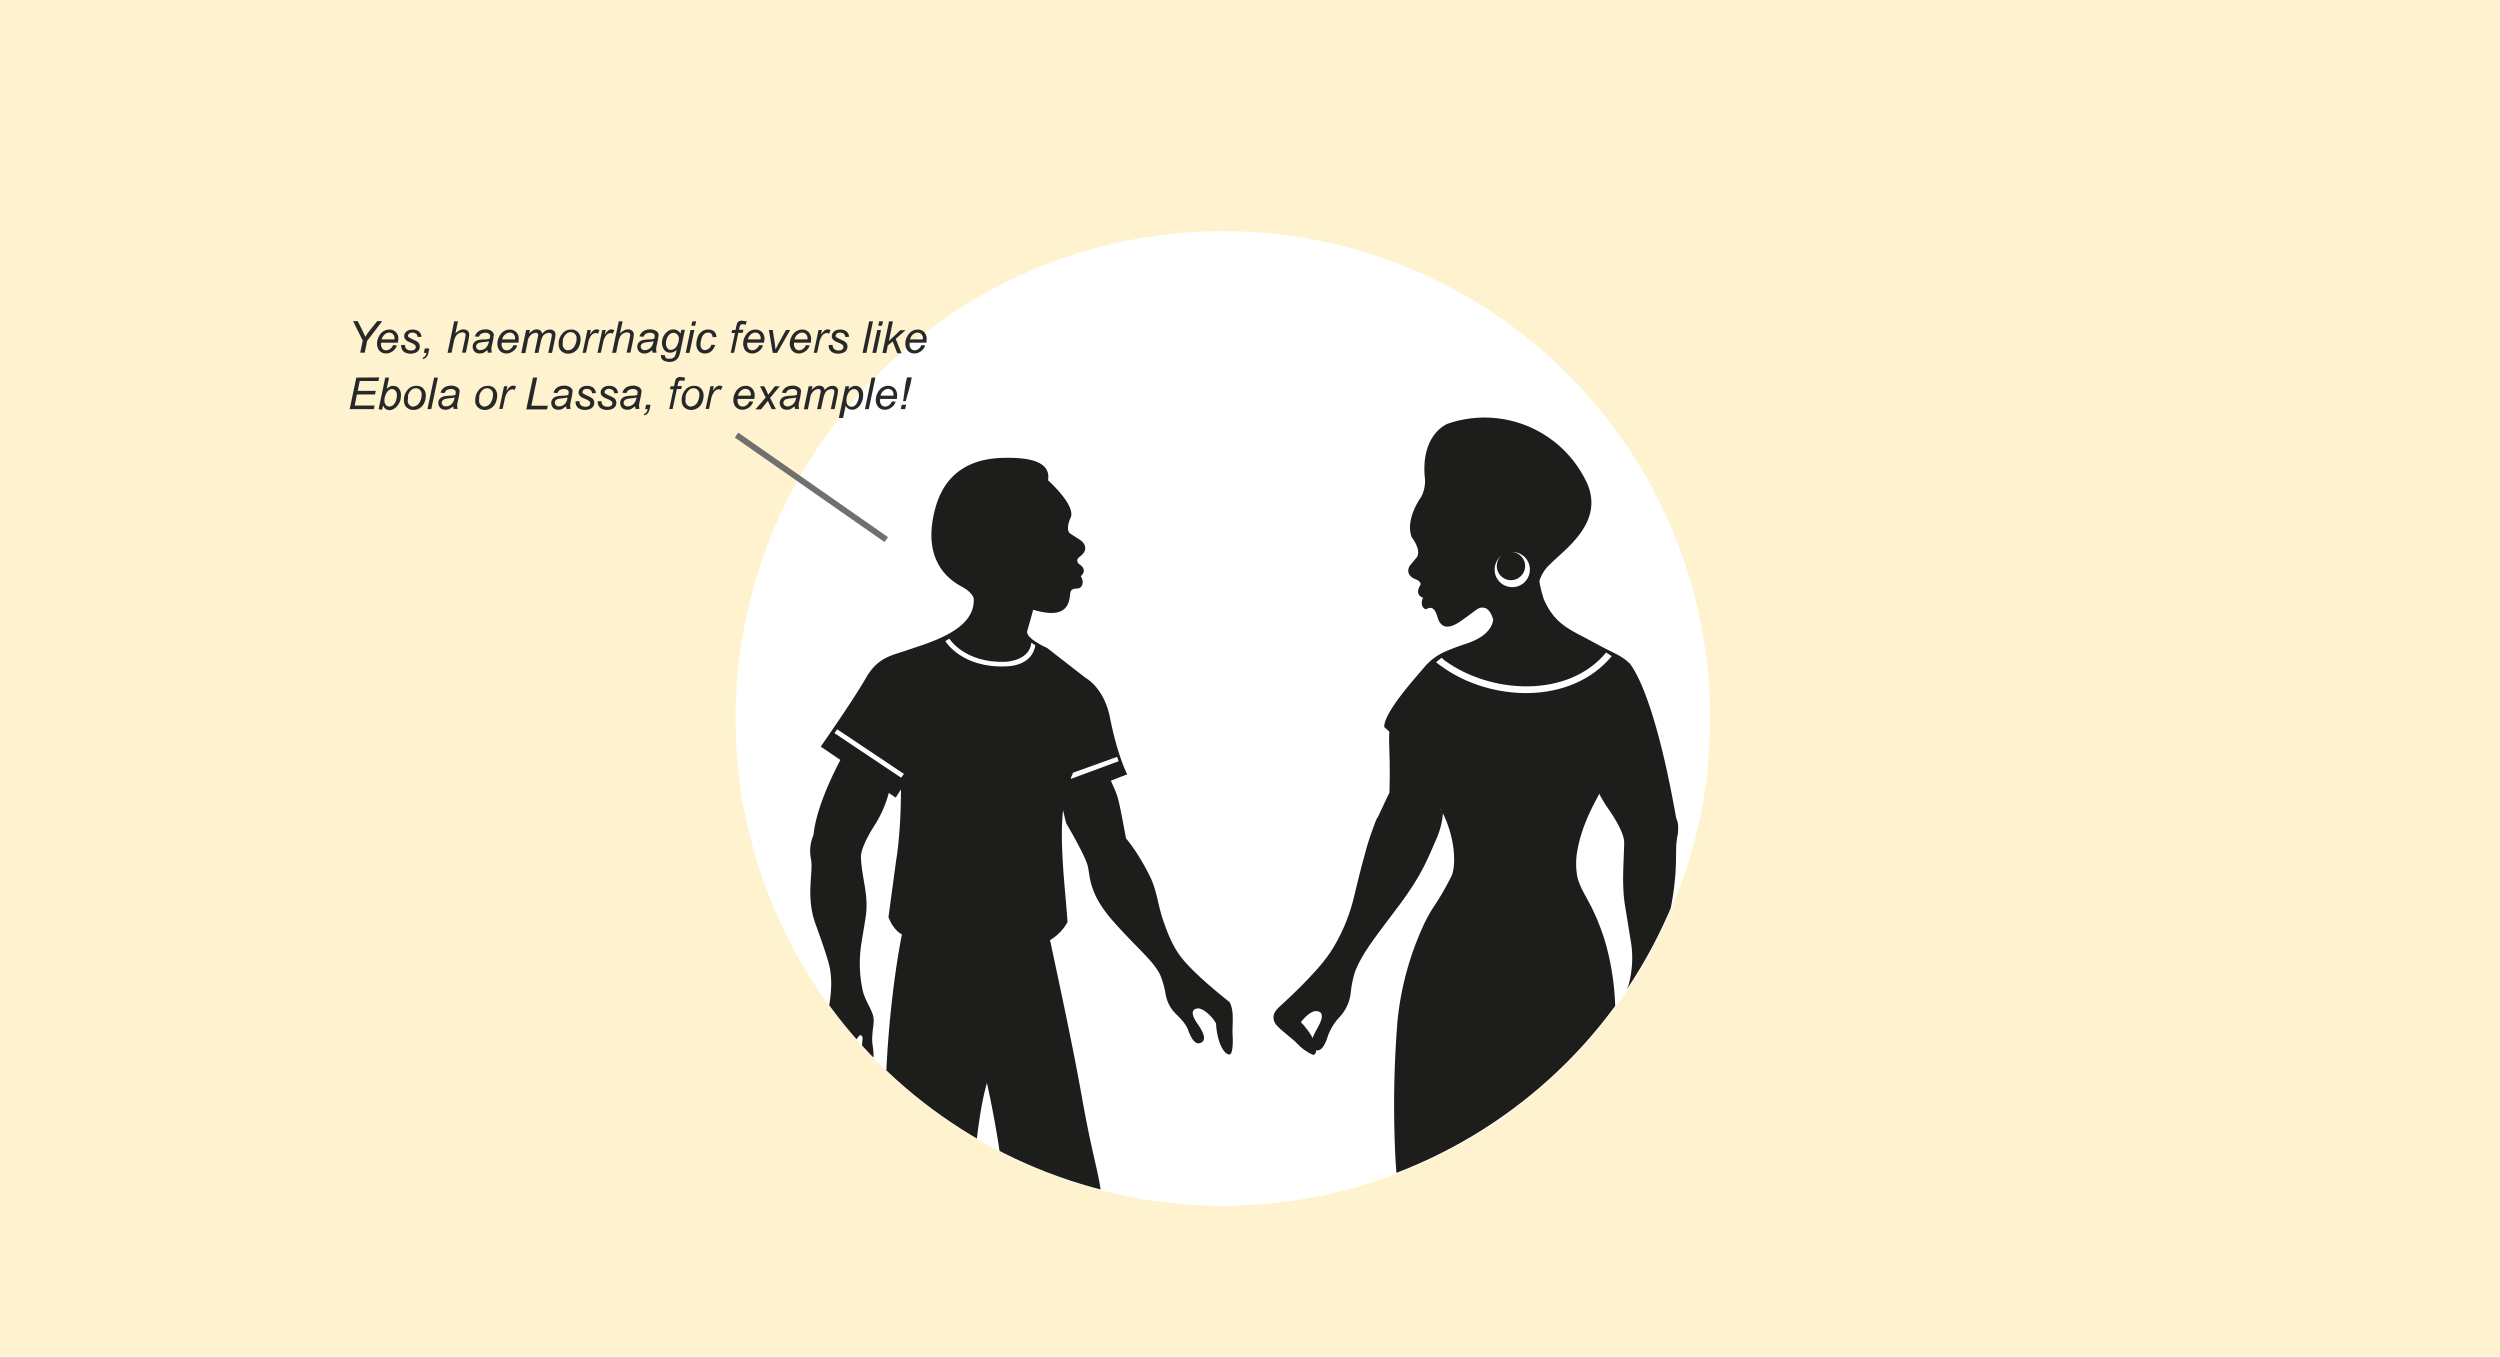 <svg xmlns="http://www.w3.org/2000/svg" xmlns:xlink="http://www.w3.org/1999/xlink" viewBox="0 0 1244 675" style="enable-background:new 0 0 1244 675" xml:space="preserve"><style>.st1{fill:#fff}.st6{fill:#1d1d1b}.st9{fill:#27282a}</style><g id="Calque_1"><path id="Rectangle_705" style="fill:#fff2ce" d="M0 0h1244v675H0z"/><circle id="Ellipse_53" class="st1" cx="608.5" cy="357.5" r="242.5"/><defs><path id="SVGID_1_" d="M608.3 115a242.3 242.3 0 0 1 0 484.6 242.3 242.3 0 0 1 0-484.6z"/></defs><clipPath id="SVGID_00000167356758353666916800000006469515662543255690_"><use xlink:href="#SVGID_1_" style="overflow:visible"/></clipPath><path id="Tracé_6200" style="clip-path:url(#SVGID_00000167356758353666916800000006469515662543255690_);fill:#1d1d1b" d="M574.3 739.2a121 121 0 0 1-18.5-6 29.5 29.5 0 0 1-15.5-16.8l-2.2-6.9c-.9-3.2-1.6-6.3-2.1-9.6l-1.8-13.2-.2-1.8c-3.5-34.3 3.7-72.2 3.7-72.2 3.5-10 2.2-16.9 2.2-16.9l-29.4 7.5a85.3 85.3 0 0 0-3.9 61 214 214 0 0 1 8.4 35.1 101.8 101.8 0 0 1 .1 23.2c-.2 2.2-.3 4.4-.7 6.5l-.7 4.5c-4.3 14.6 2.6 13.6 8.5 13.5s12.8-1.5 21.8 1.5c9.1 2.9 22 3.6 30.5-.9 1.7-.9 4-2.3 4-4.4.2-2.1-2.3-3.6-4.2-4.1"/><path id="Tracé_6201" style="clip-path:url(#SVGID_00000167356758353666916800000006469515662543255690_);fill:#1d1d1b" d="M574.4 738.5c-6.3-1.5-12.4-3.5-18.4-6a30.9 30.9 0 0 1-9.1-6.5 23.9 23.9 0 0 1-5.9-9.8 100.4 100.4 0 0 1-4.2-16.3c-.7-4.3-1.3-8.8-1.8-13v-.1l-.1-.6-.1-1.2a294.2 294.2 0 0 1 3.7-72v.1c3.5-10.1 2.3-17 2.3-17.3l-.1-.8-.8.2-29.4 7.5-.3.1-.2.3a85.8 85.8 0 0 0-3.9 61.5c.6 2 6.4 19.5 8.3 34.9.5 4.4.8 8.9.7 13.3-.1 3.2-.2 6.4-.6 9.6l-.2 2c-.1 1.5-.2 3-.5 4.4l-.5 3.2-.2 1.3v-.1c-1.8 6.1-1.8 10-.1 12.3 1.9 2.4 5.4 2.3 8.4 2.2h.9l3.7-.2c5.1-.3 10.8-.7 17.9 1.6 9.1 2.9 22.2 3.8 31.1-1 1.9-1 4.4-2.6 4.3-5 .1-2.2-2.5-4-4.9-4.6m3.6 4.8c0 1.8-2.7 3.2-3.6 3.7-8.4 4.5-21.4 3.6-29.9.9-7.4-2.4-13.3-2-18.5-1.7l-3.6.2h-.9c-2.8.1-5.8.2-7.2-1.6-1.4-1.8-1.3-5.5.3-11l.2-1.3.5-3.2.5-4.5.2-2a88.6 88.6 0 0 0-.1-23.4c-2-15.6-7.7-33.3-8.4-35.2a84.3 84.3 0 0 1 3.8-60.4l-.5.4 29.4-7.5-.9-.6c0 .1 1.1 6.9-2.2 16.6v.1c-.1.4-7.1 38.4-3.7 72.4l.1 1.2.1.6v.1c.5 4.3 1.1 8.8 1.8 13.1a79.7 79.7 0 0 0 6.1 20.9 29.5 29.5 0 0 0 14.1 13c6 2.5 12.2 4.5 18.6 6 1.7.3 3.7 1.7 3.8 3.2"/><path id="Tracé_6202" style="clip-path:url(#SVGID_00000167356758353666916800000006469515662543255690_);fill:#1d1d1b" d="M530.5 409.6s9.3 15.7 10.7 21.1.3 13.7 12.7 27.7 19.7 19.3 23.4 26.7c1.2 2.9 2 5.8 2.6 8.9a18 18 0 0 0 5.3 10.6c2.3 2.3 4.7 4.6 6 7.9.7 1.9 2.9 8 6.3 6.4 2.8-1.2 1.8-4.6-1.7-9.6-3.6-5.2-2.5-7.2.1-7.5 2.6-.3 7.4 4 9.2 7.5 0 0 .3 9.7 4.5 14.3 0 0 2.1 2.1 3 .5.9-1.7.9-6.5.8-8.3-.5-5.2 1.1-12.4-1.6-17.2-.1-.1-16.6-12.8-24-22.2-4.5-5.8-7.2-13-9.5-19.9-2.1-6.6-2.8-13.5-5.8-19.8-2.7-5.8-8-14.7-12.2-19.5-4.4-23.9-3.9-20.3-8.5-30.9l-25.3 6.4 4 16.9z"/><path id="Tracé_6203" style="clip-path:url(#SVGID_00000167356758353666916800000006469515662543255690_);fill:#1d1d1b" d="M421 373s-14.5 24.7-16.2 42.5a19.9 19.9 0 0 0-1.3 11.8c1.4 6.6-2.7 18.4 2.2 32.2 2 5.5 6.4 17.7 7.2 22.1 1.5 8 .4 15.7-1.2 23.6-.9 4.7-4 9.3-3.8 14.2.1 4 3.8 9.1 6.4 11.6 2.3 2.1 5.1 7 7.9 9.8 0 0 1.3 2.9 3.9 2.2 2.7-.7.9-4.4-1.9-16.9 0 0-1.6-4.9 3.5-10.9 0 0 1.7-.5 1.5 1.9s-1.6 13.3 3.5 12.6c0 0 3 .2 1.6-9-.3-1.9-.4-3.8-.2-5.7.1-3.6 1.4-7.2 0-10.7-1.6-4.1-3.3-6.3-4.6-10.5a63 63 0 0 1-.9-24.1c.4-2.9 2.1-12.4 2.4-15.3 1-10-2.2-17.8-2.6-27.8-.2-5.2 6.4-15.3 6.4-15.3a58 58 0 0 0 8.3-20.3L421 373z"/><path id="Tracé_6204" style="clip-path:url(#SVGID_00000167356758353666916800000006469515662543255690_);fill:#1d1d1b" d="M538 544c-4.1-23.2-11.8-58.8-15.5-76.2 3.7-2.2 6.7-5.3 8.7-9-1.1-17-4.9-44.5-1.3-61.5l31-12s-4.8-9-8.6-28.3c-3-14.9-12-19.6-12-19.6l-19.3-15s-11.1-4.8-9.8-8.6a379 379 0 0 0 2.9-10.4c17.2 5.2 17.9-3.5 18.4-7.8s4-1.5 5.6-3.8c1.6-2.3-.3-5.1-.3-5.1 3.8-3.3-.7-5.9-.7-5.9-2.5-2 .2-3.8.2-3.8 5.8-4.3.5-8.1.5-8.1l-5.1-3.3c-3-1.8.2-8.4.2-8.4 2-6.3-11.4-18.2-11.4-18.2 1.7-9.9-10.9-11.2-20-11.2s-29.8 1-36.2 25.5c-7.2 27.2 8.8 36.2 13.6 38.8s5.6 5.5 5.6 5.5c1.2 16-22 22.1-33.6 26.1-7.5 2.6-14.2 3.4-20.1 13.8s-22.4 34-22.4 34l37.3 25.4 2.6-4.1s.2 19.5-2.4 35.5l-3.8 28s1.9 6 6.7 8.7c0 0-8.8 41.2-8.4 98.2-.6 14.4-2.4 28.6-5.5 42.7 13.3 3.8 35.1 5 48.5 4.5V608c0-8.2 1.5-47.7 7.7-69.1 0 0 9.6 42.1 8.8 65.6l-.1 4.4c14.1.7 36.4-1.3 49.7-3.5 0-2.5-1.5-11.8-1.9-13.9-1.4-9.7-4.4-18.1-9.6-47.5"/><path id="Tracé_6205" style="clip-path:url(#SVGID_00000167356758353666916800000006469515662543255690_);fill:#fff" d="m415.2 364.8 33.2 22.2 1.4-1.9-33.2-22.2-1.4 1.9z"/><path id="Tracé_6206" style="clip-path:url(#SVGID_00000167356758353666916800000006469515662543255690_);fill:#fff" d="m555.9 376.6-22 7.9c-.6 2-.7 1.2-1.1 3.1l23.8-8.8-.7-2.2z"/><path id="Tracé_6207" style="clip-path:url(#SVGID_00000167356758353666916800000006469515662543255690_);fill:#fff" d="M470.4 319c.3.6 8.4 13.4 30 12.6 4.9-.1 13.3-1.8 14.8-10.5l-2-1.3c-.9 9-12.4 9.5-12.8 9.5-20.3.8-28-11.4-28-11.5l-2 1.2z"/><path id="Tracé_6208" style="clip-path:url(#SVGID_00000167356758353666916800000006469515662543255690_);fill:#1d1d1b" d="M667.1 739.2a121 121 0 0 0 18.5-6 29.5 29.5 0 0 0 15.5-16.8l2.2-6.9c.9-3.2 1.6-6.3 2.1-9.6l1.8-13.2.2-1.8c3.5-34.3-3.7-72.2-3.7-72.2-3.5-10-2.2-16.9-2.2-16.9l29.4 7.5a85.9 85.9 0 0 1 3.9 61 214 214 0 0 0-8.4 35.1 101.8 101.8 0 0 0-.1 23.2c.2 2.2.3 4.4.7 6.5l.7 4.5c4.3 14.6-2.6 13.6-8.5 13.5s-12.8-1.5-21.8 1.5-22 3.6-30.5-.9c-1.6-.9-4-2.3-3.9-4.4-.3-2.1 2.2-3.6 4.1-4.1"/><path id="Tracé_6209" style="clip-path:url(#SVGID_00000167356758353666916800000006469515662543255690_);fill:#1d1d1b" d="M666.9 738.5c-2.4.6-5 2.4-5 4.8s2.5 4 4.3 5c8.9 4.8 22 3.9 31.1 1 7.1-2.3 12.9-1.9 17.9-1.6l3.7.2h.9c3.1.1 6.6.2 8.4-2.2 1.7-2.2 1.7-6.2-.1-12.3v.1l-.2-1.3-.5-3.2-.5-4.4-.2-2a104.7 104.7 0 0 1 .2-22.9c1.9-15.5 7.7-33 8.3-34.9a85.8 85.8 0 0 0-3.9-61.5l-.2-.3-.3-.1-29.4-7.5-.8-.2-.1.8c-.1.3-1.2 7.2 2.3 17.3v-.1c.1.4 7.1 38.2 3.7 72l-.1 1.2-.1.6v.1c-.5 4.3-1.1 8.7-1.8 13-.5 3.2-1.2 6.4-2.1 9.5-.6 2.4-1.4 4.7-2.1 6.8a26.8 26.8 0 0 1-5.9 9.8 30.9 30.9 0 0 1-9.1 6.5c-6 2.3-12.2 4.3-18.4 5.8m-3.5 4.9c0-1.5 2-2.9 3.9-3.4 6.3-1.5 12.5-3.5 18.6-6 3.6-1.6 6.8-4 9.6-6.8a25.2 25.2 0 0 0 6.3-10.4 96.8 96.8 0 0 0 4.3-16.7c.7-4.3 1.3-8.8 1.8-13.1v-.1l.1-.6.1-1.2c3.4-34-3.6-72-3.7-72.4v-.1c-3.4-9.7-2.2-16.5-2.2-16.5l-.9.6 29.4 7.5-.5-.4a84.4 84.4 0 0 1 3.8 60.4c-.6 2-6.4 19.6-8.4 35.2a102.4 102.4 0 0 0-.1 23.4l.2 2 .5 4.5.5 3.2.2 1.3c1.6 5.5 1.7 9.2.3 11-1.4 1.8-4.3 1.7-7.2 1.6h-.9l-3.6-.2c-5.2-.3-11.1-.7-18.5 1.7-8.5 2.7-21.5 3.6-29.9-.9-1.1-.4-3.8-1.8-3.7-3.6"/><path id="Tracé_6214" style="clip-path:url(#SVGID_00000167356758353666916800000006469515662543255690_);fill:#fff" d="m738.5 345.9-13.1-26.4 2.7-1.3 11.5 23 30.5-24.6 1.9 2.3-33.5 27z"/><path id="Tracé_6216" style="clip-path:url(#SVGID_00000167356758353666916800000006469515662543255690_);fill:none;stroke:#fff;stroke-width:2;stroke-miterlimit:10" d="M800.1 329.5a39 39 0 0 0-11.2 22.6"/><path id="Tracé_6217" style="clip-path:url(#SVGID_00000167356758353666916800000006469515662543255690_);fill:none;stroke:#fff;stroke-width:2;stroke-miterlimit:10" d="M696.8 340.8c8.2 5.1 10.7 8 10.7 8"/><g style="clip-path:url(#SVGID_00000167356758353666916800000006469515662543255690_)"><path id="Tracé_5971" class="st6" d="M762.6 657.6v.2-.2z"/><path id="Tracé_5973" class="st6" d="M691.4 394.4c-.6 1-6.8 14.5-7.4 15.7l22 3.1c13.7-1.2 16.4-33.9 16.4-33.9l.6-19.7-30.4-3.9c-2.7 12.9-.5 12.4-1.2 38.7"/><path id="Tracé_5974" class="st6" d="M646.2 507.5c-.5-1.3-.8-2.6-1-3.9l-10.7 5.7c3.1 3.8 7.9 6.8 11 10 2.1 2.3 4.7 4.2 7.6 5.5 2.1.5 1.8-2.9 1.8-2.9-.7-7-8.7-14.4-8.7-14.4"/><path id="Tracé_5975" class="st6" d="M654.5 522.5c3.9 1.4 5.8-5.5 6.5-7.7 1.4-3.5 3.4-6.6 6.1-9.3 3-3.4 4.8-7.8 5.1-12.3.4-3.4 1.1-6.8 2.2-10.1 3.5-8.5 8.2-14.6 20.9-31.4 12.8-16.8 15.6-25.7 19.7-34.8 1.9-4.5 3-9.3 3.1-14.2l-32.8 4.2c-2.6 6.2-4.8 12.6-6.4 19.1-2.4 8.5-3.8 15-5.7 22.5-2.4 9-6.2 17.7-11.3 25.5-7.5 11.2-25 26.7-25.1 26.8-1.1 1.2-4.7 3.9-2.3 8.4l12.7-.4c2.3-3.1 5.5-5.8 7.7-5.7 2.9.1 4.3 2.2.7 8.4-3.5 6-4.3 9.9-1.1 11"/><path id="Tracé_5980" class="st6" d="M815.7 525.6c-3.2 8.5-6.3 13.5-3.3 14.2 3 .7 9.8-2 9.8-2 3.1-3 4.1-4.4 6.6-6.7a20 20 0 0 0 5-12.8c.1-5.3-3.5-10.1-4.7-15.2-2-8.4-4.3-16.9-2.8-25.4.8-4.7 4.1-20.4 5.2-26.5 3.8-20.2 1.7-27.5 3.1-34.6 1.3-6.8-.5-9.3-.5-9.3-11.9-67.6-23.7-77.6-23.7-77.6l-19.7 51.5a62.8 62.8 0 0 0 9.9 21.7s7.7 10.8 7.6 16.4c-.2 10.7-1.2 19.4.2 30l2.8 17.4a51 51 0 0 1-.7 23c-1.3 4.5-4.7 8.2-6.3 12.6-1.4 3.8 0 7.6.3 11.5.3 2 .3 4.1 0 6.1-.6 2.6-.5 5.3.2 7.9l5.8-6.3c-.1-2.3-.4-4.5-.5-5.5-.3-2.5 1.6-2 1.6-2 5.7 6.3 4.1 11.6 4.1 11.6"/><path id="Tracé_5982" class="st6" d="M738.8 302.5c1.5.3 3.2 2.3 4.1 5.5l23.5-14.6a11 11 0 0 1-.5-4c1-3.3 2.8-6.3 5.4-8.6 7-7.3 27.2-20.6 18.4-40.4a56.2 56.2 0 0 0-69.2-29.6s-14 5-11.4 28c.1 3-.6 6-2 8.6-1.2 1.7-7.7 11.4-4.7 19.8 0 0 5.7 7.2 2.1 10.7l-2.8 3.4c-1.5 1.9-1.6 5.3 2.6 6.9 0 0 2.8.9 2.6 2.7 0 0-3.5 4.9 1.2 6.5 0 0-2.1 4.4 1.4 5.8 0 0 2.7-1.6 3.8 0 0 0 .9.2 2 3.9 1.1 3.7 3.8 7.6 12.1 1.6 8.5-6 8.3-6.8 11.4-6.2"/><path id="Tracé_5983" class="st6" d="M676.4 722.6c48-10.3 95.6-37.3 130.6-70.1-1.3-7.2-2.3-12.6-4.1-19.7-4.1-15.7-11.3-31.5-9.9-48.1 1.7-20.1 8.8-39.6 10.1-59.7.4-6.6.7-13.3.7-20 0-12.8-1.8-25.6-5.5-37.8-1.9-5.9-4.2-11.6-7-17-2.3-4.5-5.5-9.4-6.5-14.3-.7-4.2-.7-8.5.1-12.7 3.1-17.4 13-31.4 21.6-46.4 7.7-13.4 13.9-30.4 5.5-45-2.7-4.7-9.9-7.2-14.4-9.7l-4.5-2.4c-10.7-6-19.4-8.4-25-21.8-.9-2.9-1.7-5.9-2.2-9l-23.9 9c.9 3.1 1.2 6.4 1 9.6 0 0 1 8.1-13.4 12.8-3 1-6.2 2.1-9.2 3.4a28.9 28.9 0 0 0-12 8.7c-4.8 5.7-19.8 22.2-19.6 29.4l19.5 17s-.9 8.7 7.2 21.5 9.4 28.4 7 35.1c-2.7 5.6-5.8 10.9-9.2 16a71.2 71.2 0 0 0-5.5 10.2 149 149 0 0 0-12.4 46.4 522.9 522.9 0 0 0-.9 70.8c1.4 18.8 3.7 38 3.4 56.9-.2 9.4-1.2 18.7-3.1 27.9-3.4 15.8-8 31.4-13.7 46.6l-4.7 12.4"/><path id="Tracé_5984" class="st1" d="M743.8 282.4a8.7 8.7 0 0 0 7.7 9.7c4.8.6 9.2-2.9 9.7-7.7a8.7 8.7 0 0 0-9.1-9.7h.6a7 7 0 0 1 3.6 12.4 7 7 0 0 1-9.9-1 7 7 0 0 1 1-9.9 9 9 0 0 0-3.6 6.2"/><path id="Tracé_5985" class="st1" d="M714.6 329.5c.6.5 1.2 1.1 1.9 1.5l.4.3.3.2c24.3 17.7 64.4 19.6 84.8-5l-2.8-1.8c-18.9 22.9-57.4 20.6-80.1 4.1l.3.3-2.1-1.8-2.7 2.2z"/></g><path id="Ligne_567" style="fill:none;stroke:#707070;stroke-width:3" d="m441 268.5-74.5-52"/><g id="Groupe_1954" transform="translate(12442 16026.6)"><g id="Groupe_1951"><defs><path id="SVGID_00000091695173171614165880000014389056709442661524_" d="M-12268-15867h287.1v48.4h-287.1z"/></defs><clipPath id="SVGID_00000170966667197784213170000006326380405102377135_"><use xlink:href="#SVGID_00000091695173171614165880000014389056709442661524_" style="overflow:visible"/></clipPath><g id="Groupe_1950" style="clip-path:url(#SVGID_00000170966667197784213170000006326380405102377135_)"><path id="Tracé_6351" class="st9" d="m-12262.8-15851 1.3-6.1-4.8-9.7h2.3l2.3 4.6 1.5 3.2c.6-1.1 1.4-2.2 2.2-3.2l3.7-4.6h2.5l-7.5 9.8-1.2 5.9h-2.3z"/><path id="Tracé_6352" class="st9" d="m-12246.4-15854.9 1.9.2c-.4 1.1-1 2-1.9 2.7-1 .8-2.2 1.3-3.5 1.3-.8 0-1.6-.2-2.3-.6-.7-.4-1.3-1-1.6-1.7-.4-.8-.6-1.7-.6-2.5 0-1.3.3-2.5.9-3.6.5-1.1 1.3-2 2.2-2.6.9-.6 1.9-.9 3-.9 1.2-.1 2.4.4 3.3 1.3.9.9 1.3 2.2 1.2 3.5l-.2 1.7h-8.4v.6c-.1.9.2 1.7.7 2.4.4.5 1.1.8 1.8.8a3 3 0 0 0 2-.7c.7-.4 1.2-1.1 1.5-1.9m-5.7-2.8h6.4v-.4a3 3 0 0 0-.7-2.2c-.5-.5-1.2-.8-1.9-.8-.8 0-1.6.3-2.3.9-.7.6-1.2 1.5-1.5 2.5"/><path id="Tracé_6353" class="st9" d="m-12242.4-15854.9 1.9-.1c0 .5.1 1 .3 1.4.2.4.5.8 1 1 .5.3 1.1.4 1.6.4.7 0 1.4-.1 1.9-.5.4-.3.6-.7.6-1.2 0-.4-.1-.7-.4-1-.6-.5-1.2-.9-1.9-1.1l-2-.9-1.1-1c-.2-.4-.4-.9-.4-1.4a3 3 0 0 1 1.1-2.3c.8-.7 1.9-1 3-1a5 5 0 0 1 3.3 1c.7.7 1.2 1.6 1.2 2.6l-1.9.1c0-.6-.3-1.2-.7-1.6-.6-.4-1.2-.6-1.9-.6-.6 0-1.1.1-1.6.5-.3.2-.5.6-.6 1 0 .4.2.7.5.9l1.7.9c1 .4 2 .9 2.8 1.5.6.6.9 1.3.9 2.2 0 .6-.2 1.2-.5 1.7-.4.6-.9 1-1.6 1.3-.8.3-1.7.5-2.5.5-1.2 0-2.4-.3-3.4-1a4.2 4.2 0 0 1-1.3-3.3"/><path id="Tracé_6354" class="st9" d="m-12231.1-15851 .5-2.2h2.2l-.4 1.9c-.1.9-.5 1.8-1.1 2.5-.5.5-1.1.8-1.8.9l.2-.8c.9-.2 1.4-1 1.7-2.3h-1.3z"/><path id="Tracé_6355" class="st9" d="m-12219.3-15851 3.3-15.7h1.9l-1.3 6c.6-.6 1.3-1.1 2-1.5.6-.3 1.3-.5 1.9-.5.8 0 1.6.2 2.2.7.5.5.8 1.2.8 2l-.3 2.2-1.4 6.7h-1.9l1.5-6.9.3-1.9c0-.3-.1-.7-.4-.9-.3-.3-.7-.4-1.1-.4a4 4 0 0 0-3.5 2.1c-.5 1-.8 2-1 3.1l-1 4.9-2 .1z"/><path id="Tracé_6356" class="st9" d="m-12199.4-15852.4-1.9 1.3c-.6.3-1.3.4-2 .4-.9 0-1.9-.3-2.5-.9-.6-.6-1-1.5-1-2.4 0-.6.1-1.2.4-1.7.3-.5.7-.9 1.2-1.2.5-.3 1.1-.5 1.8-.6a21 21 0 0 1 2.5-.2c.9 0 1.8-.1 2.6-.4l.2-1.3c0-.4-.2-.8-.5-1.1-.6-.4-1.3-.6-2-.5-.7 0-1.4.2-2 .5-.5.4-.9.9-1.1 1.5l-2-.2c.3-1 1-2 1.9-2.6 1-.6 2.1-.9 3.3-.9 1.2-.1 2.4.3 3.3 1 .6.5 1 1.2.9 2l-.3 2.1-.6 2.8c-.2.7-.3 1.5-.3 2.2l.2 1.5h-2l-.1-1.3m.7-4.4-.9.2-1.6.2c-.8 0-1.6.2-2.4.4-.4.1-.8.4-1.1.7-.2.3-.4.7-.4 1.1 0 .5.2 1 .6 1.3.4.4 1 .6 1.6.5a4 4 0 0 0 3.3-1.9c.5-.7.8-1.6.9-2.5"/><path id="Tracé_6357" class="st9" d="m-12186.5-15854.9 1.9.2c-.4 1.1-1 2-1.9 2.7-1 .8-2.2 1.3-3.5 1.3-.8 0-1.6-.2-2.3-.6-.7-.4-1.3-1-1.6-1.7-.4-.8-.6-1.7-.6-2.5 0-1.3.3-2.5.9-3.6.5-1.1 1.3-2 2.2-2.6.9-.6 1.9-.9 3-.9 1.2-.1 2.4.4 3.3 1.3.9.9 1.3 2.2 1.2 3.5l-.1 1.7h-8.4v.6c-.1.9.2 1.7.7 2.4.4.5 1.1.8 1.8.8a3 3 0 0 0 2-.7 4 4 0 0 0 1.4-1.9m-5.6-2.8h6.4v-.4a3 3 0 0 0-.7-2.2c-.5-.5-1.2-.8-1.9-.8-.8 0-1.6.3-2.3.9a4 4 0 0 0-1.5 2.5"/><path id="Tracé_6358" class="st9" d="m-12182.6-15851 2.4-11.4h1.9l-.4 1.9c.5-.7 1.2-1.2 1.9-1.7.6-.3 1.2-.5 1.9-.5a3 3 0 0 1 1.8.6c.5.4.8 1 .9 1.6.5-.6 1.1-1.2 1.8-1.6.6-.3 1.3-.5 2-.5.8-.1 1.5.2 2.1.7.5.5.8 1.2.7 1.9l-.2 1.7-1.5 7.3h-1.9l1.6-7.5.2-1.3c0-.3-.1-.7-.4-.9-.3-.2-.6-.3-1-.3a4 4 0 0 0-1.8.5c-.6.3-1.1.8-1.4 1.4-.4.8-.7 1.7-.9 2.6l-1.2 5.5h-1.9l1.6-7.7.2-1.1c0-.3-.1-.7-.3-.9-.2-.2-.6-.4-.9-.3-.6 0-1.2.2-1.7.5a5.4 5.4 0 0 0-2.4 4.2l-1.1 5.4h-2z"/><path id="Tracé_6359" class="st9" d="M-12164-15855.3c-.1-2 .6-4 2-5.5a5.3 5.3 0 0 1 4.3-1.8c1.2-.1 2.4.4 3.3 1.3a5 5 0 0 1 1.3 3.5c0 1.3-.3 2.5-.8 3.7-.5 1.1-1.3 2-2.3 2.6-.9.6-2 .9-3.1.9a5 5 0 0 1-2.4-.6c-.7-.4-1.3-.9-1.7-1.6-.4-.8-.6-1.7-.6-2.5m2-.2a3 3 0 0 0 .8 2.4c.5.5 1.2.9 2 .8l1.2-.3c.4-.2.8-.4 1.1-.8.4-.3.7-.7.9-1.2a7 7 0 0 0 .9-3.4 3 3 0 0 0-.8-2.4c-.5-.6-1.2-.9-2-.9-.6 0-1.2.1-1.7.4-.5.3-1 .8-1.4 1.3-.4.6-.7 1.2-.9 2l-.1 2.1"/><path id="Tracé_6360" class="st9" d="m-12152.1-15851 2.4-11.4h1.7l-.5 2.3c.5-.7 1-1.4 1.7-2 .5-.4 1.1-.6 1.7-.6.5 0 1 .2 1.4.4l-.8 1.8c-.3-.2-.7-.4-1.1-.4-.8.1-1.6.5-2.1 1.1a8.8 8.8 0 0 0-1.7 4.1l-1 4.6-1.7.1z"/><path id="Tracé_6361" class="st9" d="m-12144.7-15851 2.4-11.4h1.7l-.5 2.3c.5-.7 1-1.4 1.7-2 .5-.4 1.1-.6 1.7-.6.5 0 1 .2 1.4.4l-.8 1.8c-.3-.2-.7-.4-1.1-.4-.8.1-1.6.5-2.1 1.1a8.8 8.8 0 0 0-1.7 4.1l-1 4.6-1.7.1z"/><path id="Tracé_6362" class="st9" d="m-12137.4-15851 3.3-15.7h1.9l-1.3 6c.6-.6 1.3-1.1 2-1.5.6-.3 1.3-.5 1.9-.5.8 0 1.6.2 2.2.7.5.5.8 1.2.8 2l-.3 2.2-1.4 6.7h-1.9l1.5-6.9.3-1.9c0-.3-.1-.7-.4-.9-.3-.3-.7-.4-1.1-.4a4 4 0 0 0-3.5 2.1c-.5 1-.8 2-1 3.1l-1 4.9-2 .1z"/><path id="Tracé_6363" class="st9" d="M-12117.5-15852.4c-.6.5-1.2 1-1.9 1.3-.6.3-1.3.4-2 .4-.9 0-1.9-.3-2.5-.9-.6-.6-1-1.5-1-2.4 0-.6.1-1.2.4-1.7.3-.5.7-.9 1.2-1.2.5-.3 1.1-.5 1.8-.6a21 21 0 0 1 2.5-.2c.9 0 1.8-.1 2.6-.4l.2-1.3c0-.4-.2-.8-.5-1.1-.6-.4-1.3-.6-2-.5-.7 0-1.4.2-2 .5-.5.4-.9.9-1.1 1.5l-2-.2c.3-1 1-2 1.9-2.6 1-.6 2.1-.9 3.3-.9 1.2-.1 2.4.3 3.4 1 .6.5 1 1.2.9 2l-.3 2.1-.6 2.8c-.2.7-.3 1.5-.3 2.2l.2 1.5h-2l-.2-1.3m.7-4.4-.9.2-1.6.2c-.8 0-1.6.2-2.4.4-.4.1-.8.4-1.1.7-.2.3-.4.7-.4 1.1 0 .5.2 1 .6 1.3.4.4 1 .6 1.6.5a4 4 0 0 0 3.3-1.9c.5-.7.8-1.6.9-2.5"/><path id="Tracé_6364" class="st9" d="m-12113.1-15850 2 .2c0 .3 0 .7.2 1 .1.2.3.4.6.5.4.2.9.3 1.4.2a3 3 0 0 0 2.5-.9c.5-.8.8-1.7.9-2.7l.2-.9c-.8.9-2 1.5-3.2 1.5-1.1 0-2.2-.4-2.9-1.3-.8-1-1.2-2.3-1.2-3.6a7 7 0 0 1 3.1-5.9 5 5 0 0 1 2.6-.8 4 4 0 0 1 3.5 2.1l.4-1.9h1.8l-2.3 11c-.2 1-.5 1.9-1 2.8-.4.7-1 1.2-1.7 1.6-.8.4-1.6.6-2.5.6-.8 0-1.6-.1-2.4-.4a3 3 0 0 1-1.5-1 3 3 0 0 1-.5-1.6v-.5m2.5-6c0 .6 0 1.2.2 1.8.2.5.5.9.9 1.3.4.3.8.4 1.3.4.7 0 1.4-.3 1.9-.7.7-.5 1.2-1.3 1.5-2.1.4-.8.6-1.8.6-2.7a3 3 0 0 0-.8-2.2c-.5-.5-1.2-.8-1.9-.8-.5 0-1 .1-1.4.4-.5.3-.9.7-1.2 1.2a6 6 0 0 0-1.1 3.4"/><path id="Tracé_6365" class="st9" d="m-12100.8-15851 2.4-11.4h1.9l-2.4 11.4h-1.9zm2.8-13.5.5-2.2h1.9l-.5 2.2h-1.9z"/><path id="Tracé_6366" class="st9" d="m-12088-15855.1 1.9.2a7.5 7.5 0 0 1-2.1 3.2c-.9.7-2 1-3.1 1s-2.2-.4-3-1.2a5 5 0 0 1-1.2-3.4c0-1.3.3-2.5.7-3.7a5.7 5.7 0 0 1 2.1-2.7c.9-.6 2-1 3.2-.9 1.1-.1 2.1.3 2.9 1 .7.7 1.1 1.7 1.1 2.7l-1.9.1c0-.6-.2-1.2-.6-1.7-.4-.4-1-.6-1.6-.6-.7 0-1.5.3-2 .7a5 5 0 0 0-1.3 2.2c-.3.9-.5 1.9-.5 2.9-.1.8.2 1.6.6 2.2.4.5 1 .7 1.6.7.7 0 1.3-.3 1.8-.7.7-.4 1.2-1.2 1.4-2"/><path id="Tracé_6367" class="st9" d="m-12078.4-15851 2.1-9.9h-1.7l.3-1.5h1.7l.3-1.6.5-1.8c.2-.4.5-.7.9-.9.5-.3 1.1-.4 1.7-.3l2.1.3-.4 1.7c-.5-.2-1.1-.2-1.7-.3l-.9.3c-.3.4-.5.9-.5 1.3l-.3 1.2h2.2l-.3 1.5h-2.2l-2.1 9.9-1.7.1z"/><path id="Tracé_6368" class="st9" d="m-12064.2-15854.9 1.9.2c-.4 1.1-1 2-1.9 2.7-1 .8-2.2 1.3-3.5 1.3-.8 0-1.6-.2-2.3-.6-.7-.4-1.3-1-1.6-1.7-.4-.8-.6-1.7-.6-2.5 0-1.3.3-2.5.9-3.6.5-1.1 1.3-2 2.2-2.6.9-.6 1.9-.9 3-.9 1.2-.1 2.4.4 3.3 1.3.8.9 1.3 2.2 1.2 3.5l-.2 1.7h-8.4v.6c-.1.9.2 1.7.7 2.4.4.5 1.1.8 1.8.8a3 3 0 0 0 2-.7c.6-.5 1.2-1.1 1.5-1.9m-5.7-2.8h6.4v-.4a3 3 0 0 0-.7-2.2c-.5-.5-1.2-.8-1.9-.8-.8 0-1.6.3-2.3.9-.7.6-1.2 1.5-1.5 2.5"/><path id="Tracé_6369" class="st9" d="m-12057.5-15851-1.9-11.4h1.9l1 6.3.4 3.4 1.4-2.8 3.8-6.9h2.1l-6.5 11.4h-2.2z"/><path id="Tracé_6370" class="st9" d="m-12041-15854.9 1.9.2c-.4 1.1-1 2-1.9 2.7-1 .8-2.2 1.3-3.5 1.3-.8 0-1.6-.2-2.3-.6-.7-.4-1.3-1-1.6-1.7-.4-.8-.6-1.7-.6-2.5 0-1.3.3-2.5.9-3.6.5-1.1 1.3-2 2.2-2.6.9-.6 1.9-.9 3-.9 1.2-.1 2.4.4 3.3 1.3.8.9 1.3 2.2 1.2 3.5l-.1 1.7h-8.4v.6c-.1.9.2 1.7.7 2.4.4.5 1.1.8 1.8.8a3 3 0 0 0 2-.7 4 4 0 0 0 1.4-1.9m-5.6-2.8h6.4v-.4a3 3 0 0 0-.7-2.2c-.5-.5-1.2-.8-1.9-.8-.8 0-1.6.3-2.3.9a4 4 0 0 0-1.5 2.5"/><path id="Tracé_6371" class="st9" d="m-12037.1-15851 2.4-11.4h1.7l-.5 2.3c.5-.7 1-1.4 1.7-2 .5-.4 1.1-.6 1.7-.6.5 0 1 .2 1.4.4l-.8 1.8c-.3-.2-.7-.4-1.1-.4-.8.1-1.6.5-2.1 1.1a8.8 8.8 0 0 0-1.7 4.1l-1 4.6-1.7.1z"/><path id="Tracé_6372" class="st9" d="m-12029.6-15854.9 1.9-.1c0 .5.1 1 .3 1.4.2.4.5.8 1 1 .5.3 1.1.4 1.6.4.7 0 1.4-.1 1.9-.5.4-.3.6-.7.6-1.2 0-.4-.1-.7-.4-1-.6-.5-1.2-.9-1.9-1.1l-2-.9-1.1-1c-.2-.4-.4-.9-.4-1.4a3 3 0 0 1 1.1-2.3c.8-.7 1.9-1 3-1a5 5 0 0 1 3.3 1c.7.7 1.2 1.6 1.2 2.6l-1.9.1c0-.6-.3-1.2-.7-1.6-.6-.4-1.2-.6-1.9-.6-.6 0-1.1.1-1.6.5-.3.2-.5.6-.6 1 0 .4.2.7.5.9l1.7.9c1 .4 2 .9 2.8 1.5.6.6.9 1.3.9 2.2 0 .6-.2 1.2-.5 1.7-.4.6-.9 1-1.6 1.3-.8.3-1.7.5-2.5.5-1.2 0-2.4-.3-3.4-1-1-.9-1.5-2.1-1.3-3.3"/><path id="Tracé_6373" class="st9" d="m-12012.8-15851 3.3-15.7h1.9l-3.3 15.7h-1.9z"/><path id="Tracé_6374" class="st9" d="m-12007.9-15851 2.4-11.4h1.9l-2.4 11.4h-1.9zm2.9-13.5.5-2.2h1.9l-.5 2.2h-1.9z"/><path id="Tracé_6375" class="st9" d="m-12002.9-15851 3.3-15.7h1.9l-2 9.8 5.7-5.4h2.6l-4.9 4.3 2.9 7.2h-2.1l-2.3-5.9-2.4 2-.8 3.8-1.9-.1z"/><path id="Tracé_6376" class="st9" d="m-11983.5-15854.9 1.9.2c-.4 1.1-1 2-1.9 2.7-1 .8-2.2 1.3-3.5 1.3-.8 0-1.6-.2-2.3-.6-.7-.4-1.3-1-1.6-1.7-.4-.8-.6-1.7-.6-2.5 0-1.3.3-2.5.9-3.6.5-1.1 1.3-2 2.2-2.6.9-.6 1.9-.9 3-.9 1.2-.1 2.4.4 3.3 1.3.8.9 1.3 2.2 1.2 3.5l-.1 1.7h-8.4v.6c-.1.9.2 1.7.7 2.4.4.5 1.1.8 1.8.8a3 3 0 0 0 2-.7c.5-.5 1.1-1.1 1.4-1.9m-5.7-2.8h6.4v-.4a3 3 0 0 0-.7-2.2c-.5-.5-1.2-.8-1.9-.8-.8 0-1.6.3-2.3.9-.7.6-1.2 1.5-1.5 2.5"/></g></g><path id="Tracé_6377" class="st9" d="m-12264.7-15838.7-3.3 15.7h12l.4-1.8h-9.9l1.1-5.5h9l.4-1.8h-9l1-4.9h9.3l.4-1.8-11.4.1z"/><g id="Groupe_1953"><defs><path id="SVGID_00000153678179461845596850000001335460134863296180_" d="M-12268-15867h287.1v48.4h-287.1z"/></defs><clipPath id="SVGID_00000070825029431105712610000017698086076619093387_"><use xlink:href="#SVGID_00000153678179461845596850000001335460134863296180_" style="overflow:visible"/></clipPath><g id="Groupe_1952" style="clip-path:url(#SVGID_00000070825029431105712610000017698086076619093387_)"><path id="Tracé_6378" class="st9" d="m-12253.6-15823 3.3-15.7h1.9l-1.2 5.6c.5-.5 1.1-.9 1.7-1.2.5-.2 1-.3 1.6-.3 1 0 2 .4 2.7 1.2a5 5 0 0 1 1.1 3.5 9 9 0 0 1-.4 2.8 8.6 8.6 0 0 1-2.4 3.5l-1.4.8c-.4.2-.9.2-1.4.3-.7 0-1.4-.2-2-.6a3.8 3.8 0 0 1-1.3-1.8l-.5 2.2-1.7-.3zm2.9-4.7v.4a3 3 0 0 0 .7 2.2c.4.5 1.1.8 1.7.8.7 0 1.4-.3 1.9-.7.7-.6 1.1-1.4 1.4-2.2.3-.9.5-1.8.5-2.8 0-.8-.2-1.6-.7-2.2-.4-.5-1.1-.8-1.7-.8-.7 0-1.4.3-1.9.8-.7.7-1.2 1.6-1.5 2.5-.2.6-.4 1.3-.4 2"/><path id="Tracé_6379" class="st9" d="M-12241-15827.3c-.1-2 .6-4 2-5.5a5.3 5.3 0 0 1 4.3-1.8c1.2-.1 2.4.4 3.3 1.3a5 5 0 0 1 1.3 3.5c0 1.3-.3 2.5-.8 3.7-.5 1.1-1.3 2-2.3 2.6-.9.6-2 .9-3.1.9a5 5 0 0 1-2.4-.6c-.7-.4-1.3-.9-1.7-1.6-.4-.8-.6-1.7-.6-2.5m1.9-.2a3 3 0 0 0 .8 2.4c.5.5 1.2.9 2 .8l1.2-.3c.4-.2.8-.4 1.1-.8.4-.3.7-.7.9-1.2.6-1.1.9-2.3.9-3.5a3 3 0 0 0-.8-2.4c-.5-.6-1.2-.9-2-.9-.6 0-1.2.1-1.7.4-.5.3-1 .8-1.4 1.3-.4.6-.7 1.2-.9 2 .1.9 0 1.5-.1 2.2"/><path id="Tracé_6380" class="st9" d="m-12229.3-15823 3.3-15.7h1.9l-3.3 15.7h-1.9z"/><path id="Tracé_6381" class="st9" d="M-12216.5-15824.4c-.6.5-1.2 1-1.9 1.3-.6.3-1.3.4-2 .4-.9 0-1.9-.3-2.5-.9-.6-.6-1-1.5-1-2.4 0-.6.1-1.2.4-1.7.3-.5.7-.9 1.2-1.2.5-.3 1.1-.5 1.8-.6a21 21 0 0 1 2.5-.2c.9 0 1.8-.1 2.6-.4l.2-1.3c0-.4-.2-.8-.5-1.1-.6-.4-1.3-.6-2-.5-.7 0-1.4.2-2 .5-.5.4-.9.9-1.1 1.5l-2-.2c.3-1 1-2 1.9-2.6 1-.6 2.1-.9 3.3-.9 1.2-.1 2.4.3 3.4 1 .6.5 1 1.2.9 2l-.3 2.1-.6 2.8c-.2.7-.3 1.5-.3 2.2l.2 1.5h-2l-.2-1.3m.7-4.4-.9.2-1.6.2c-.8 0-1.6.2-2.4.4-.4.1-.8.4-1.1.7-.2.3-.4.7-.4 1.1 0 .5.2 1 .6 1.3.4.4 1 .6 1.6.5a4 4 0 0 0 3.3-1.9c.5-.7.8-1.6.9-2.5"/><path id="Tracé_6382" class="st9" d="M-12205.5-15827.3c-.1-2 .6-4 2-5.5a5.3 5.3 0 0 1 4.3-1.8c1.2-.1 2.4.4 3.3 1.3a5 5 0 0 1 1.3 3.5c0 1.3-.3 2.5-.8 3.7-.5 1.1-1.3 2-2.3 2.6-.9.6-2 .9-3.1.9a5 5 0 0 1-2.4-.6c-.7-.4-1.3-.9-1.7-1.6-.5-.8-.7-1.7-.6-2.5m1.9-.2a3 3 0 0 0 .8 2.4c.5.5 1.2.9 2 .8l1.2-.3c.4-.2.8-.4 1.1-.8.4-.3.7-.7.9-1.2.6-1.1.9-2.3.9-3.5a3 3 0 0 0-.8-2.4c-.5-.6-1.2-.9-2-.9-.6 0-1.2.1-1.7.4-.5.3-1 .8-1.4 1.3-.4.6-.7 1.2-.9 2l-.1 2.2"/><path id="Tracé_6383" class="st9" d="m-12193.6-15823 2.4-11.4h1.7l-.5 2.3c.5-.7 1-1.4 1.7-2 .5-.4 1.1-.6 1.7-.6.5 0 1 .2 1.4.4l-.8 1.8c-.3-.2-.7-.4-1.1-.4-.8.1-1.6.5-2.1 1.1a8.8 8.8 0 0 0-1.7 4.1l-1 4.6h-1.7z"/><path id="Tracé_6384" class="st9" d="m-12180.1-15823 3.3-15.7h2.1l-2.9 14h8.2l-.4 1.8h-10.3z"/><path id="Tracé_6385" class="st9" d="m-12160.3-15824.4-1.9 1.3c-.6.3-1.3.4-2 .4-.9 0-1.9-.3-2.5-.9-.6-.6-1-1.5-1-2.4 0-.6.1-1.2.4-1.7.3-.5.7-.9 1.2-1.2.5-.3 1.1-.5 1.8-.6a21 21 0 0 1 2.5-.2c.9 0 1.8-.1 2.6-.4l.2-1.3c0-.4-.2-.8-.5-1.1-.6-.4-1.3-.6-2-.5-.7 0-1.4.2-2 .5-.5.4-.9.9-1.1 1.5l-2-.2c.3-1 1-2 1.9-2.6 1-.6 2.1-.9 3.3-.9 1.2-.1 2.4.3 3.4 1 .6.5 1 1.2.9 2l-.3 2.1-.6 2.8c-.2.7-.3 1.5-.3 2.2l.2 1.5h-2l-.2-1.3m.7-4.4-.9.2-1.6.2c-.8 0-1.6.2-2.4.4-.4.1-.8.4-1.1.7-.2.3-.4.7-.3 1.1 0 .5.2 1 .6 1.3.4.4 1 .6 1.6.5a4 4 0 0 0 3.3-1.9c.4-.7.7-1.6.8-2.5"/><path id="Tracé_6386" class="st9" d="m-12155.6-15826.9 1.9-.1c0 .5.1 1 .3 1.4.2.4.5.8 1 1 .5.3 1.1.4 1.6.4.7 0 1.4-.1 1.9-.5.4-.3.6-.7.6-1.2 0-.4-.1-.7-.4-1-.6-.5-1.2-.9-1.9-1.1l-2-.9-1.1-1c-.2-.4-.4-.9-.4-1.4a3 3 0 0 1 1.1-2.3c.8-.7 1.9-1 3-1a5 5 0 0 1 3.3 1c.7.7 1.2 1.6 1.2 2.6l-1.9.1c0-.6-.3-1.2-.7-1.6-.6-.4-1.2-.6-1.9-.6-.6 0-1.1.1-1.6.5-.3.2-.5.6-.6 1 0 .4.2.7.5.9l1.7.9c1 .4 2 .9 2.8 1.5.6.6.9 1.3.9 2.2 0 .6-.2 1.2-.5 1.7-.4.6-.9 1-1.6 1.3-.8.3-1.7.5-2.5.5-1.2 0-2.4-.3-3.4-1a4.1 4.1 0 0 1-1.3-3.3"/><path id="Tracé_6387" class="st9" d="m-12144.6-15826.9 1.9-.1c0 .5.1 1 .3 1.4.2.4.5.8 1 1 .5.3 1.1.4 1.6.4.7 0 1.4-.1 1.9-.5.4-.3.6-.7.6-1.2 0-.4-.1-.7-.4-1-.6-.5-1.2-.9-1.9-1.1l-2-.9-1.1-1c-.2-.4-.4-.9-.4-1.4a3 3 0 0 1 1.1-2.3c.8-.7 1.9-1 3-1a5 5 0 0 1 3.3 1c.7.7 1.2 1.6 1.2 2.6l-1.9.1c0-.6-.3-1.2-.7-1.6-.6-.4-1.2-.6-1.9-.6-.6 0-1.1.1-1.6.5-.3.2-.5.6-.6 1 0 .4.2.7.5.9l1.7.9c1 .4 2 .9 2.8 1.5.6.6.9 1.3.9 2.2 0 .6-.2 1.2-.5 1.7-.4.6-.9 1-1.6 1.3-.8.3-1.7.5-2.5.5-1.2 0-2.4-.3-3.4-1a4.1 4.1 0 0 1-1.3-3.3"/><path id="Tracé_6388" class="st9" d="m-12126-15824.4-1.9 1.3c-.6.3-1.3.4-2 .4-.9 0-1.9-.3-2.5-.9-.6-.6-1-1.5-1-2.4 0-.6.1-1.2.4-1.7.3-.5.7-.9 1.2-1.2.5-.3 1.1-.5 1.8-.6a21 21 0 0 1 2.5-.2c.9 0 1.8-.1 2.6-.4l.2-1.3c0-.4-.2-.8-.5-1.1-.6-.4-1.3-.6-2-.5-.7 0-1.4.2-2 .5-.5.4-.9.9-1.1 1.5l-2-.2c.3-1 1-2 1.9-2.6 1-.6 2.1-.9 3.3-.9 1.2-.1 2.4.3 3.4 1 .6.5 1 1.2.9 2l-.3 2.1-.6 2.8c-.2.7-.3 1.5-.3 2.2l.2 1.5h-2l-.2-1.3m.7-4.4-.9.2-1.6.2c-.8 0-1.6.2-2.4.4-.4.1-.8.4-1.1.7-.2.3-.4.7-.4 1.1 0 .5.2 1 .6 1.3.4.4 1 .6 1.6.5a4 4 0 0 0 3.3-1.9c.5-.7.8-1.6.9-2.5"/><path id="Tracé_6389" class="st9" d="m-12121-15823 .5-2.2h2.2l-.4 1.9c-.1.9-.5 1.8-1.1 2.5-.5.5-1.1.8-1.8.9l.2-.8c.9-.2 1.4-1 1.7-2.3h-1.3z"/><path id="Tracé_6390" class="st9" d="m-12109-15823 2.1-9.9h-1.7l.3-1.5h1.7l.3-1.6.5-1.8c.2-.4.5-.7.9-.9.5-.3 1.1-.4 1.7-.3l2.1.3-.4 1.7c-.5-.2-1.1-.2-1.7-.3l-.9.3c-.3.4-.5.9-.5 1.3l-.3 1.2h2.2l-.3 1.5h-2.2l-2.1 9.9-1.7.1z"/><path id="Tracé_6391" class="st9" d="M-12102.8-15827.3c-.1-2 .6-4 2-5.5a5.3 5.3 0 0 1 4.3-1.8c1.2-.1 2.4.4 3.3 1.3a5 5 0 0 1 1.3 3.5c0 1.3-.3 2.5-.8 3.7-.5 1.1-1.3 2-2.3 2.6-.9.6-2 .9-3.1.9a5 5 0 0 1-2.4-.6c-.7-.4-1.3-.9-1.7-1.6-.4-.8-.6-1.7-.6-2.5m1.9-.2a3 3 0 0 0 .8 2.4c.5.5 1.2.9 2 .8l1.2-.3c.4-.2.8-.4 1.1-.8.4-.3.7-.7.9-1.2.6-1.1.9-2.3.9-3.5a3 3 0 0 0-.8-2.4c-.5-.6-1.2-.9-2-.9-.6 0-1.2.1-1.7.4-.5.3-1 .8-1.4 1.3-.4.6-.7 1.2-.9 2l-.1 2.2"/><path id="Tracé_6392" class="st9" d="m-12090.9-15823 2.4-11.4h1.7l-.5 2.3c.5-.7 1-1.4 1.7-2 .5-.4 1.1-.6 1.7-.6.5 0 1 .2 1.4.4l-.8 1.8c-.3-.2-.7-.4-1.1-.4-.8.1-1.6.5-2.1 1.1a8.8 8.8 0 0 0-1.7 4.1l-1 4.6h-1.7z"/><path id="Tracé_6393" class="st9" d="m-12069.1-15826.9 1.9.2c-.4 1.1-1 2-1.9 2.7-1 .8-2.2 1.3-3.5 1.3-.8 0-1.6-.2-2.3-.6-.7-.4-1.3-1-1.6-1.7-.4-.8-.6-1.7-.6-2.5 0-1.3.3-2.5.9-3.6.5-1.1 1.3-2 2.2-2.6.9-.6 1.9-.9 3-.9 1.2-.1 2.4.4 3.3 1.3.8.9 1.3 2.2 1.2 3.5l-.1 1.7h-8.4v.6c-.1.9.2 1.7.7 2.4.4.5 1.1.8 1.8.8a3 3 0 0 0 2-.7 4 4 0 0 0 1.4-1.9m-5.7-2.8h6.4v-.4a3 3 0 0 0-.7-2.2c-.5-.5-1.2-.8-1.9-.8-.8 0-1.6.3-2.3.9-.7.6-1.2 1.5-1.5 2.5"/><path id="Tracé_6394" class="st9" d="m-12066-15823 5-5.8-2.8-5.6h2.1l1 2 1 2.2 3.3-4.2h2.4l-4.8 5.8 2.9 5.6h-2.1l-1.1-2.3-.8-1.8-3.4 4.2h-2.7z"/><path id="Tracé_6395" class="st9" d="m-12046.6-15824.4-1.9 1.3c-.6.3-1.3.4-2 .4-.9 0-1.9-.3-2.5-.9-.6-.6-1-1.5-1-2.4 0-.6.1-1.2.4-1.7.3-.5.7-.9 1.2-1.2.5-.3 1.1-.5 1.8-.6a21 21 0 0 1 2.5-.2c.9 0 1.8-.1 2.6-.4l.2-1.3c0-.4-.2-.8-.5-1.1-.6-.4-1.3-.6-2-.5-.7 0-1.4.2-2 .5-.5.4-.9.9-1.1 1.5l-2-.2c.3-1 1-2 1.9-2.6 1-.6 2.1-.9 3.3-.9 1.2-.1 2.4.3 3.4 1 .6.5 1 1.2.9 2l-.3 2.1-.6 2.8c-.2.7-.3 1.5-.3 2.2l.2 1.5h-2l-.2-1.3m.8-4.4-.9.2-1.6.2c-.8 0-1.6.2-2.4.4-.4.1-.8.4-1.1.7-.2.3-.4.7-.4 1.1 0 .5.2 1 .6 1.3.4.4 1 .6 1.6.5a4 4 0 0 0 3.3-1.9c.5-.7.7-1.6.9-2.5"/><path id="Tracé_6396" class="st9" d="m-12042-15823 2.4-11.4h1.9l-.4 1.9c.5-.7 1.2-1.2 1.9-1.7.6-.3 1.2-.5 1.9-.5a3 3 0 0 1 1.8.6c.5.4.8 1 .9 1.6.5-.6 1.1-1.2 1.8-1.6.6-.3 1.3-.5 2-.5.8-.1 1.5.2 2.1.7.5.5.8 1.2.7 1.9l-.2 1.7-1.5 7.3h-1.9l1.6-7.5.2-1.3c0-.3-.1-.7-.4-.9-.3-.2-.6-.3-1-.3a4 4 0 0 0-1.8.5c-.6.3-1.1.8-1.4 1.4-.4.8-.7 1.7-.9 2.6l-1.2 5.5h-1.9l1.6-7.7.2-1.1c0-.3-.1-.7-.3-.9-.2-.2-.6-.4-.9-.3-.6 0-1.2.2-1.7.5a5.4 5.4 0 0 0-2.4 4.2l-1.1 5.4-2-.1z"/><path id="Tracé_6397" class="st9" d="m-12024.6-15818.6 3.3-15.8h1.8l-.3 1.6c.5-.6 1.1-1.1 1.8-1.4.5-.3 1.1-.4 1.7-.4 1 0 2 .4 2.7 1.2.8 1 1.2 2.2 1.1 3.4a8.7 8.7 0 0 1-2 5.6 7 7 0 0 1-1.7 1.3 4 4 0 0 1-1.8.4c-1.4 0-2.6-.8-3.2-2.1l-1.3 6.2h-2.1zm3.8-9c0 .6 0 1.2.2 1.8.4 1 1.3 1.6 2.3 1.6 1.2 0 2.2-.8 2.7-1.9.7-1.2 1-2.5 1-3.9a3 3 0 0 0-.7-2.2c-.4-.5-1.1-.8-1.7-.8-.5 0-1 .1-1.4.4-.5.3-.9.7-1.2 1.2-.4.6-.7 1.2-.9 1.9-.2.5-.3 1.2-.3 1.9"/><path id="Tracé_6398" class="st9" d="m-12011.6-15823 3.3-15.7h1.9l-3.3 15.7h-1.9z"/><path id="Tracé_6399" class="st9" d="m-11998.2-15826.9 1.9.2c-.4 1.1-1 2-1.9 2.7-1 .8-2.2 1.3-3.5 1.3-.8 0-1.6-.2-2.3-.6-.7-.4-1.3-1-1.6-1.7-.4-.8-.6-1.7-.6-2.5 0-1.3.3-2.5.9-3.6.5-1.1 1.3-2 2.2-2.6.9-.6 1.9-.9 3-.9 1.2-.1 2.4.4 3.3 1.3.8.9 1.3 2.2 1.2 3.5l-.1 1.7h-8.4v.6c-.1.9.2 1.7.7 2.4.4.5 1.1.8 1.8.8a3 3 0 0 0 2-.7 4 4 0 0 0 1.4-1.9m-5.6-2.8h6.4v-.4a3 3 0 0 0-.7-2.2c-.5-.5-1.2-.8-1.9-.8-.8 0-1.6.3-2.3.9a4 4 0 0 0-1.5 2.5"/><path id="Tracé_6400" class="st9" d="m-11993.8-15823 .5-2.2h2.2l-.5 2.2h-2.2zm1.2-4 1.2-8.6.7-3.2h2.4l-.7 3.5-2.3 8.3h-1.3z"/></g></g></g></g></svg>